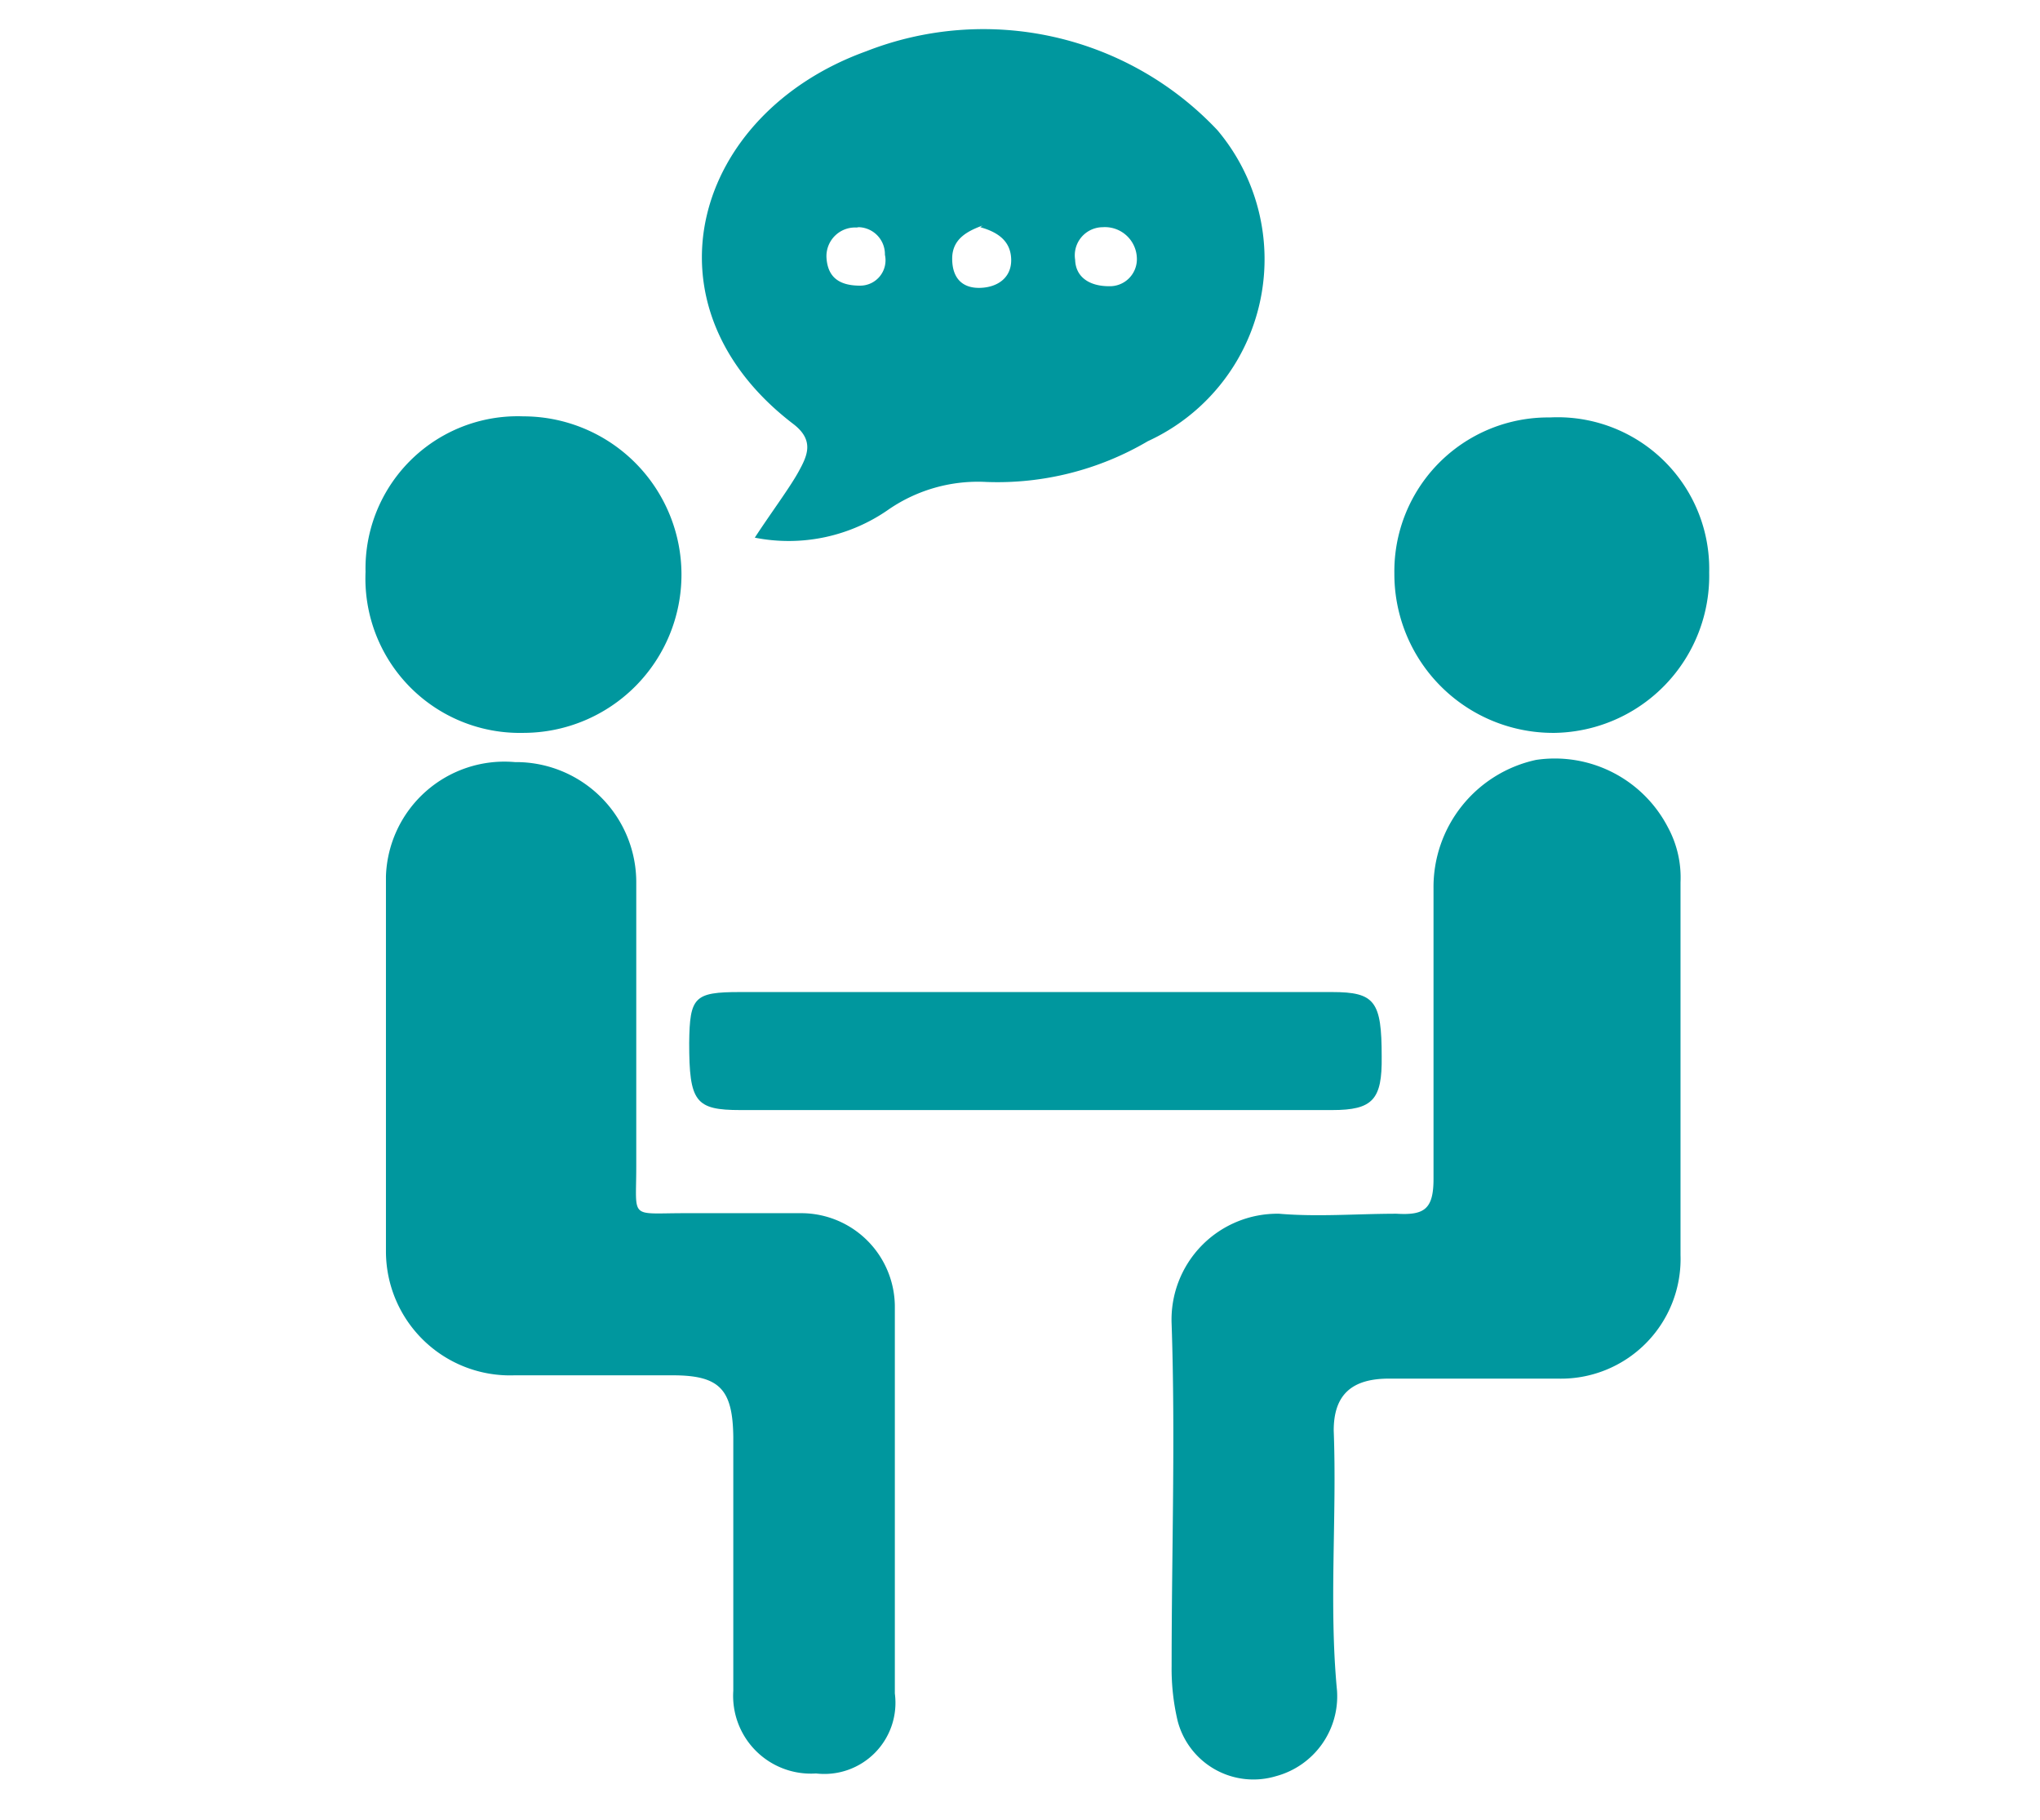 <svg id="Layer_1" data-name="Layer 1" xmlns="http://www.w3.org/2000/svg" viewBox="0 0 37 33"><defs><style>.cls-1{fill:#00979e;}</style></defs><path class="cls-1" d="M27.86,13.78A2.36,2.36,0,0,0,26,16.11c0,1.75,0,3.51,0,5.27,0,.55-.17.66-.67.63-.71,0-1.43.06-2.13,0a1.92,1.92,0,0,0-1.95,2c.07,2.06,0,4.13,0,6.2a4.12,4.12,0,0,0,.11,1,1.42,1.42,0,0,0,1.78,1,1.5,1.5,0,0,0,1.11-1.55c-.15-1.57,0-3.15-.06-4.72,0-.65.33-.94,1-.94h3.06a2.17,2.17,0,0,0,2.23-2.24c0-1.11,0-2.22,0-3.33V16a1.91,1.91,0,0,0-.23-1A2.31,2.31,0,0,0,27.86,13.78Z"/><path class="cls-1" d="M14.55,22c-.71,0-1.43,0-2.14,0-1,0-.87.12-.87-.84,0-1.71,0-3.43,0-5.14a2.18,2.18,0,0,0-2.2-2.2A2.15,2.15,0,0,0,7,15.89Q7,19.3,7,22.7a2.25,2.25,0,0,0,2.33,2.24h2.87c.85,0,1.09.25,1.1,1.12,0,1.53,0,3.07,0,4.6a1.41,1.41,0,0,0,1.5,1.5,1.29,1.29,0,0,0,1.43-1.45c0-1.16,0-2.32,0-3.47s0-2.36,0-3.54A1.7,1.7,0,0,0,14.55,22Z"/><path class="cls-1" d="M25.06,19.16c0-1-.12-1.17-.9-1.17H13.42c-.83,0-.91.09-.92.92,0,1.07.11,1.22.93,1.22H24.16C24.9,20.13,25.07,19.94,25.06,19.16Z"/><path class="cls-1" d="M9.49,13.29a2.87,2.87,0,0,0,0-5.74,2.76,2.76,0,0,0-2.86,2.82A2.8,2.8,0,0,0,9.49,13.29Z"/><path class="cls-1" d="M28.2,13.29A2.85,2.85,0,0,0,31,10.38a2.75,2.75,0,0,0-2.89-2.81,2.79,2.79,0,0,0-2.82,2.83A2.88,2.88,0,0,0,28.2,13.29Z"/><path class="cls-1" d="M14.39,7.69c.39.3.25.58.09.87s-.51.76-.79,1.19a3.16,3.16,0,0,0,2.44-.52,2.86,2.86,0,0,1,1.76-.49A5.38,5.38,0,0,0,20.82,8a3.63,3.63,0,0,0,1.26-5.64A5.83,5.83,0,0,0,15.71.93C12.58,2.06,11.56,5.53,14.39,7.69ZM20,4.12a.58.58,0,0,1,.62.58.49.49,0,0,1-.51.49c-.33,0-.6-.15-.61-.48A.51.51,0,0,1,20,4.12Zm-2.22,0c.32.09.55.25.56.58s-.24.51-.56.52-.51-.17-.51-.53S17.55,4.19,17.82,4.09Zm-2.24,0a.49.49,0,0,1,.51.5.46.46,0,0,1-.45.56c-.4,0-.59-.17-.61-.51A.52.52,0,0,1,15.58,4.13Z"/></svg>